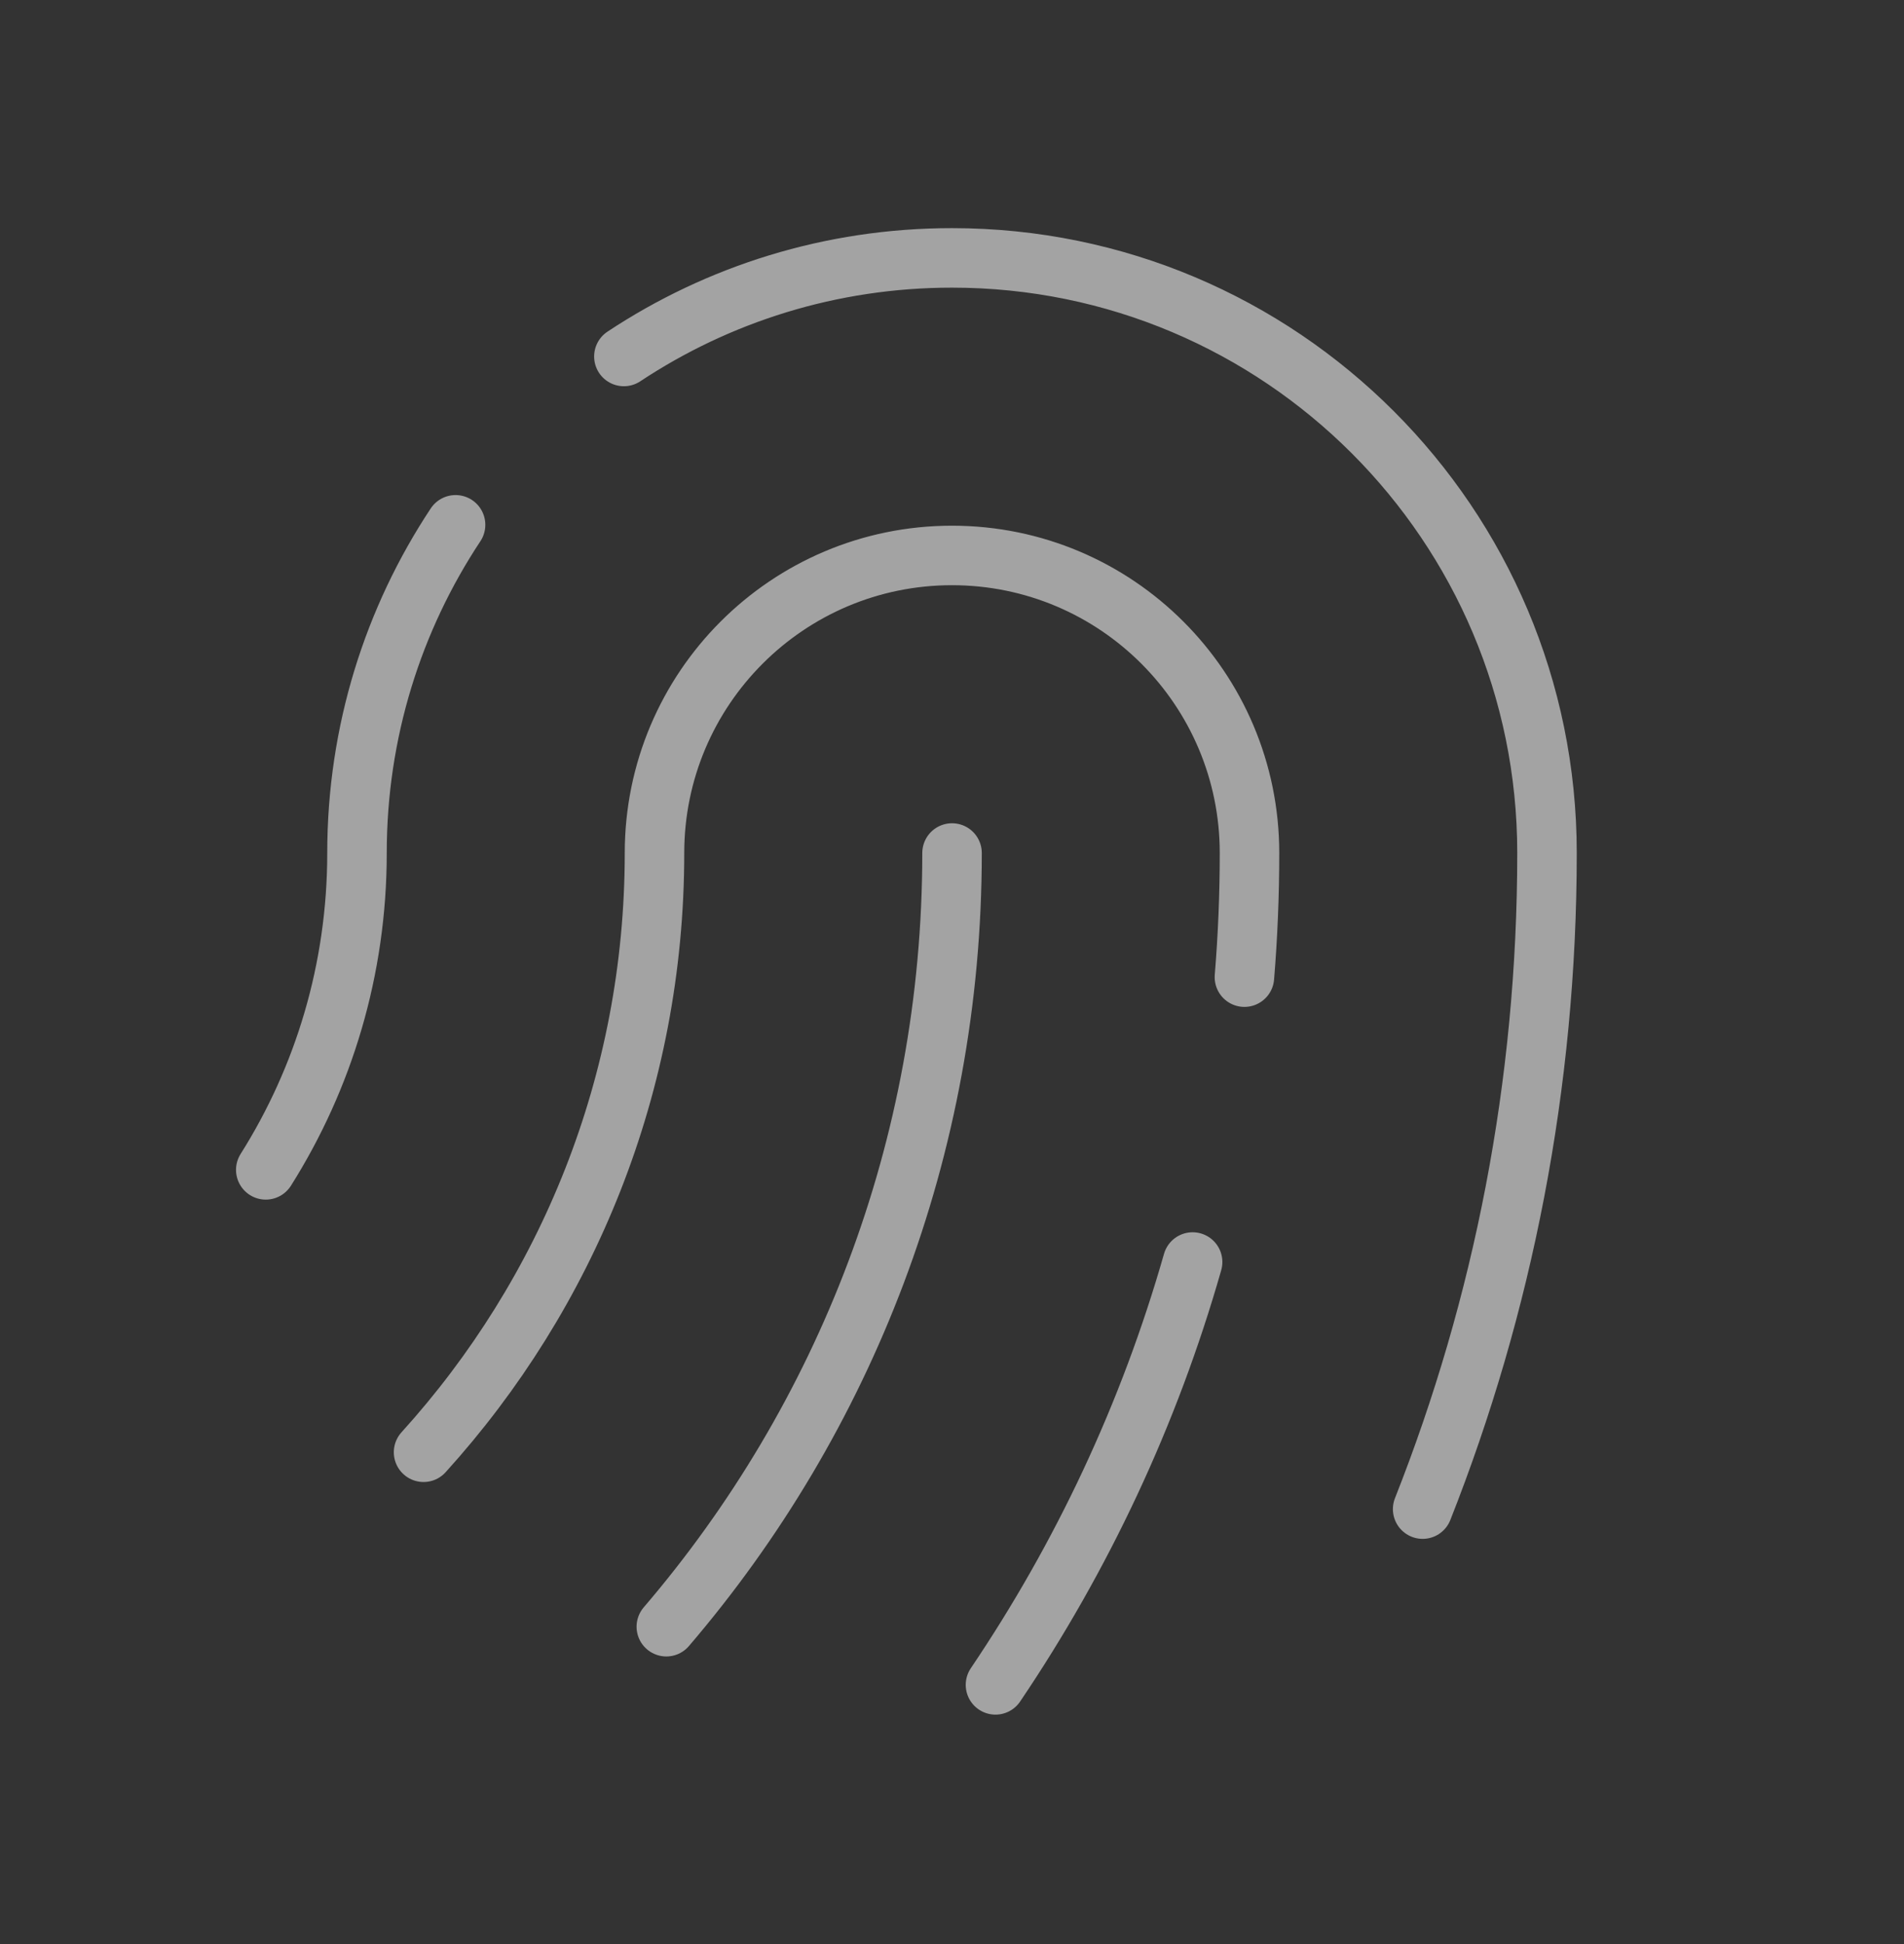 <svg xmlns="http://www.w3.org/2000/svg" width="48" height="49" viewBox="0 0 48 49" fill="none"><rect x="0" y="0" width="48" height="49" fill="#333333" stroke="none"/><path d="M15.728 8.985C18.099 7.415 20.943 6.5 24 6.5C32.284 6.5 39 13.216 39 21.5C39 27.339 37.889 32.918 35.865 38.037M11.485 13.228C9.915 15.599 9 18.443 9 21.5C9 24.435 8.158 27.174 6.7 29.486M10.678 36.604C14.296 32.611 16.5 27.313 16.5 21.5C16.5 17.358 19.858 14 24 14C28.142 14 31.5 17.358 31.5 21.5C31.5 22.554 31.457 23.598 31.372 24.629M24.001 21.5C24.001 28.945 21.288 35.757 16.798 41.001M30.066 31.809C28.97 35.649 27.278 39.237 25.096 42.467" stroke="white" stroke-opacity="0.55" stroke-width="1.5" stroke-linecap="round" stroke-linejoin="round"/></svg>